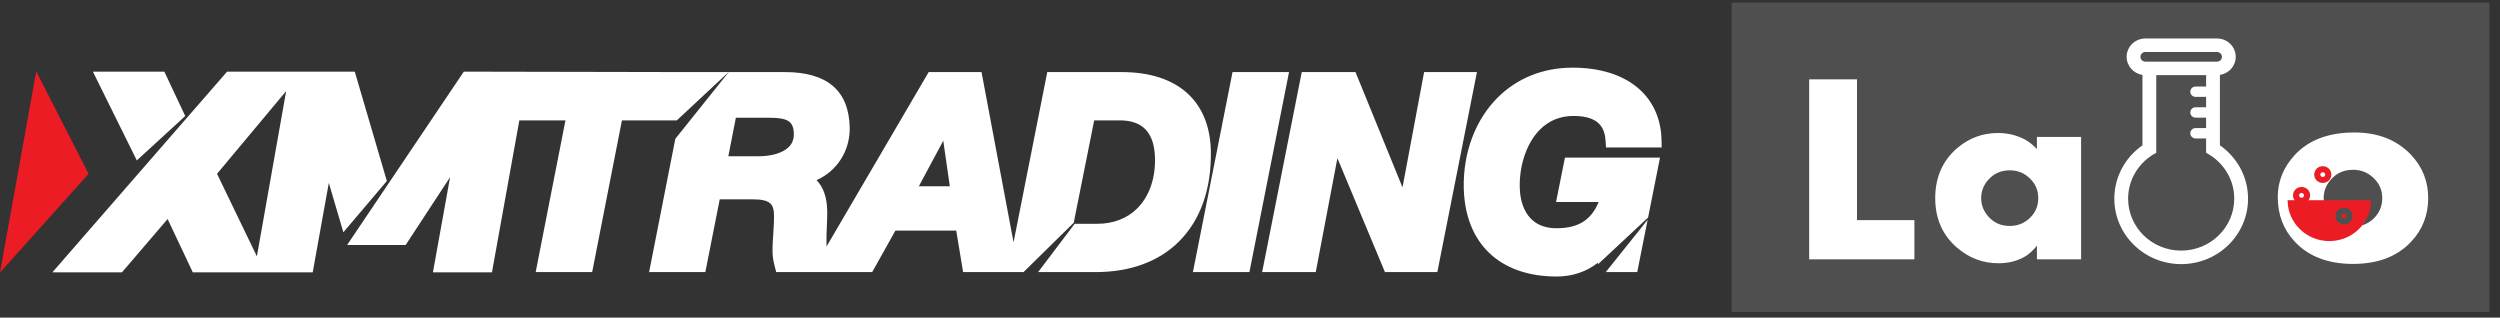 <svg width="307" height="39" viewBox="0 0 307 39" fill="none" xmlns="http://www.w3.org/2000/svg">
<rect x="0" y="0" width="307" height="39" fill="#333333" stroke="none"/>
<g clip-path="url(#clip0_3_1027)">
<path d="M0 33.466L10.88 21.344L4.449 8.774L0 33.466Z" fill="#EC1C24"/>
<path d="M22.747 14.248L20.182 8.798H11.408L16.801 19.699L22.748 14.248H22.747ZM31.545 31.479L26.652 21.343L35.139 11.187L31.545 31.479ZM43.565 8.798H27.886L6.433 33.442H14.978L20.584 26.896L23.675 33.442H38.401L40.379 22.461L42.165 28.523L47.507 22.228L43.565 8.798ZM151.355 8.852L146.491 33.411H153.428L158.293 8.852H151.355ZM174.88 8.852L172.229 23.013L166.456 8.852H159.855L154.991 33.411H161.574L164.233 19.423L170.071 33.411H176.504L181.368 8.852H174.88ZM83.424 14.494L83.43 14.487L89.472 8.852H84.539L56.956 8.798L42.626 30.086H49.814L55.27 21.756L53.164 33.442H60.412L63.775 14.782H69.438L65.782 33.411H72.718L76.374 14.782H83.115L83.424 14.495V14.494ZM201.052 33.411L202.331 26.988L197.19 33.411H201.054H201.052ZM191.083 24.802H196.32C195.384 27.05 193.787 28.026 191.151 28.026C187.144 28.026 186.65 24.493 186.623 22.974C186.573 20.193 187.528 17.482 189.114 15.902C190.223 14.798 191.608 14.239 193.227 14.239C196.542 14.239 197.073 15.883 197.167 17.314L197.219 18.112H204.052L204.036 17.244C203.937 11.733 199.755 8.309 193.119 8.309C189.511 8.309 186.328 9.579 183.915 11.98C181.19 14.694 179.673 18.712 179.749 23.004C179.872 29.861 184.137 33.956 191.16 33.956C193.089 33.956 194.829 33.365 196.223 32.26L196.226 32.458L202.385 26.714L203.85 19.351H192.177L191.084 24.802H191.083ZM112.835 22.874L115.833 17.28L116.637 22.874H112.835ZM96.862 18.052C96.134 18.777 94.772 19.191 93.124 19.191H89.438L90.363 14.461H94.512C96.761 14.461 97.456 14.924 97.483 16.442C97.495 17.097 97.291 17.623 96.862 18.052ZM137.754 8.852H128.604L124.463 29.76L120.532 8.852H114.042L101.503 30.263C101.498 30.134 101.494 30.002 101.492 29.886C101.478 29.142 101.511 28.364 101.541 27.646C101.568 27 101.592 26.404 101.584 25.918C101.554 24.246 101.115 22.979 100.272 22.125C102.762 21.012 104.394 18.541 104.342 15.675C104.263 11.148 101.592 8.852 96.404 8.852H89.489L82.929 17.047L79.711 33.411H86.615L88.383 24.48H92.502C94.626 24.48 95.026 25.126 95.048 26.396C95.062 27.141 95.01 27.892 94.961 28.645C94.907 29.445 94.856 30.244 94.869 31.036C94.881 31.666 95.015 32.236 95.151 32.766L95.318 33.41H107.105L109.955 28.32H117.425L118.268 33.41H125.693L131.854 27.352L134.367 14.781H137.508C140.363 14.781 141.777 16.318 141.835 19.482C141.879 21.976 141.102 24.147 139.646 25.598C138.409 26.831 136.707 27.483 134.726 27.483H131.968L127.482 33.411H134.574C138.785 33.411 142.312 32.117 144.77 29.667C147.417 27.031 148.773 23.2 148.693 18.589C148.582 12.401 144.597 8.852 137.76 8.852" fill="white"/>
<path d="M305.708 0.317H212.647V38.317H305.708V0.317Z" fill="#4F4F4F"/>
<path d="M235.084 31.842H222.168V9.745H228.039V27.034H235.086V31.842H235.084ZM255.559 31.842H250.134V30.174C249.616 30.811 249.092 31.275 248.563 31.567C247.636 32.075 246.583 32.328 245.403 32.328C243.495 32.328 241.798 31.686 240.309 30.401C238.534 28.869 237.646 26.84 237.646 24.314C237.646 21.788 238.555 19.695 240.375 18.162C241.82 16.943 243.479 16.333 245.354 16.333C246.445 16.333 247.471 16.56 248.431 17.013C248.983 17.272 249.551 17.698 250.134 18.292V16.819H255.559V31.842ZM250.299 24.329C250.299 23.379 249.958 22.575 249.275 21.917C248.591 21.248 247.765 20.914 246.794 20.914C245.714 20.914 244.826 21.313 244.131 22.111C243.568 22.758 243.287 23.499 243.287 24.329C243.287 25.16 243.568 25.899 244.131 26.548C244.815 27.347 245.703 27.746 246.794 27.746C247.776 27.746 248.602 27.417 249.275 26.759C249.958 26.101 250.299 25.292 250.299 24.331V24.329ZM298.182 24.329C298.182 26.413 297.482 28.2 296.082 29.688C294.383 31.502 292.007 32.408 288.954 32.408C285.901 32.408 283.508 31.502 281.809 29.688C280.409 28.2 279.708 26.369 279.708 24.201C279.708 22.246 280.413 20.515 281.825 19.003C283.535 17.179 285.965 16.268 289.119 16.268C292.018 16.268 294.334 17.181 296.066 19.003C297.478 20.492 298.183 22.268 298.183 24.329H298.182ZM292.542 24.329C292.542 23.358 292.188 22.538 291.482 21.869C290.788 21.189 289.944 20.849 288.953 20.849C287.828 20.849 286.913 21.259 286.207 22.078C285.635 22.737 285.346 23.486 285.346 24.328C285.346 25.169 285.633 25.936 286.207 26.594C286.913 27.416 287.828 27.826 288.953 27.826C289.957 27.826 290.805 27.49 291.5 26.823C292.194 26.143 292.542 25.312 292.542 24.329ZM272.605 17.845C274.696 19.303 276.061 21.695 276.061 24.396C276.061 28.833 272.382 32.433 267.85 32.433C263.319 32.433 259.639 28.831 259.639 24.396C259.639 21.695 261.005 19.303 263.095 17.845V9.201C261.996 9.034 261.153 8.101 261.153 6.977C261.153 5.735 262.183 4.726 263.454 4.726H272.247C273.517 4.726 274.548 5.735 274.548 6.977C274.548 8.101 273.706 9.034 272.605 9.201V17.845ZM272.247 7.571C272.583 7.571 272.854 7.306 272.854 6.978C272.854 6.651 272.583 6.385 272.247 6.385H263.454C263.119 6.385 262.846 6.651 262.846 6.978C262.846 7.306 263.119 7.571 263.454 7.571H272.247ZM270.911 10.625V9.229H264.788V18.764C263.692 19.337 262.781 20.206 262.172 21.265C261.636 22.19 261.332 23.258 261.332 24.396C261.332 27.917 264.253 30.775 267.849 30.775C271.444 30.775 274.366 27.917 274.366 24.396C274.366 21.959 272.965 19.838 270.91 18.764V17H269.622C269.262 17 268.97 16.715 268.97 16.363C268.97 16.01 269.262 15.724 269.622 15.724H270.91V14.448H269.622C269.262 14.448 268.97 14.163 268.97 13.81C268.97 13.458 269.262 13.172 269.622 13.172H270.91V11.898H269.622C269.262 11.898 268.97 11.612 268.97 11.26C268.97 10.907 269.262 10.622 269.622 10.622H270.91L270.911 10.625Z" fill="white"/>
<path fill-rule="evenodd" clip-rule="evenodd" d="M282.632 22.957C283.214 22.957 283.685 23.42 283.685 23.988C283.685 24.556 283.212 25.019 282.632 25.019C282.051 25.019 281.579 24.556 281.579 23.988C281.579 23.42 282.051 22.957 282.632 22.957ZM282.632 23.695C282.465 23.695 282.331 23.827 282.331 23.99C282.331 24.153 282.465 24.285 282.632 24.285C282.799 24.285 282.933 24.153 282.933 23.99C282.933 23.827 282.799 23.695 282.632 23.695Z" fill="#EC1C24"/>
<path fill-rule="evenodd" clip-rule="evenodd" d="M285.238 20.407C285.82 20.407 286.291 20.869 286.291 21.438C286.291 22.006 285.818 22.468 285.238 22.468C284.657 22.468 284.185 22.006 284.185 21.438C284.185 20.869 284.657 20.407 285.238 20.407ZM285.238 21.144C285.071 21.144 284.936 21.276 284.936 21.439C284.936 21.602 285.071 21.734 285.238 21.734C285.404 21.734 285.539 21.602 285.539 21.439C285.539 21.276 285.404 21.144 285.238 21.144ZM280.919 24.587C280.919 27.357 283.217 29.605 286.045 29.605C288.873 29.605 291.17 27.357 291.17 24.587C291.17 24.586 280.919 24.587 280.919 24.587ZM287.844 27.57C287.263 27.57 286.79 27.107 286.79 26.539C286.79 25.971 287.263 25.508 287.844 25.508C288.424 25.508 288.897 25.971 288.897 26.539C288.897 27.107 288.424 27.57 287.844 27.57ZM287.844 26.244C287.677 26.244 287.542 26.376 287.542 26.539C287.542 26.702 287.677 26.834 287.844 26.834C288.01 26.834 288.145 26.702 288.145 26.539C288.145 26.376 288.01 26.244 287.844 26.244Z" fill="#EC1C24"/>
</g>
<defs>
<clipPath id="clip0_3_1027">
<rect width="307" height="38" fill="white" transform="translate(0 0.317)"/>
</clipPath>
</defs>
</svg>

